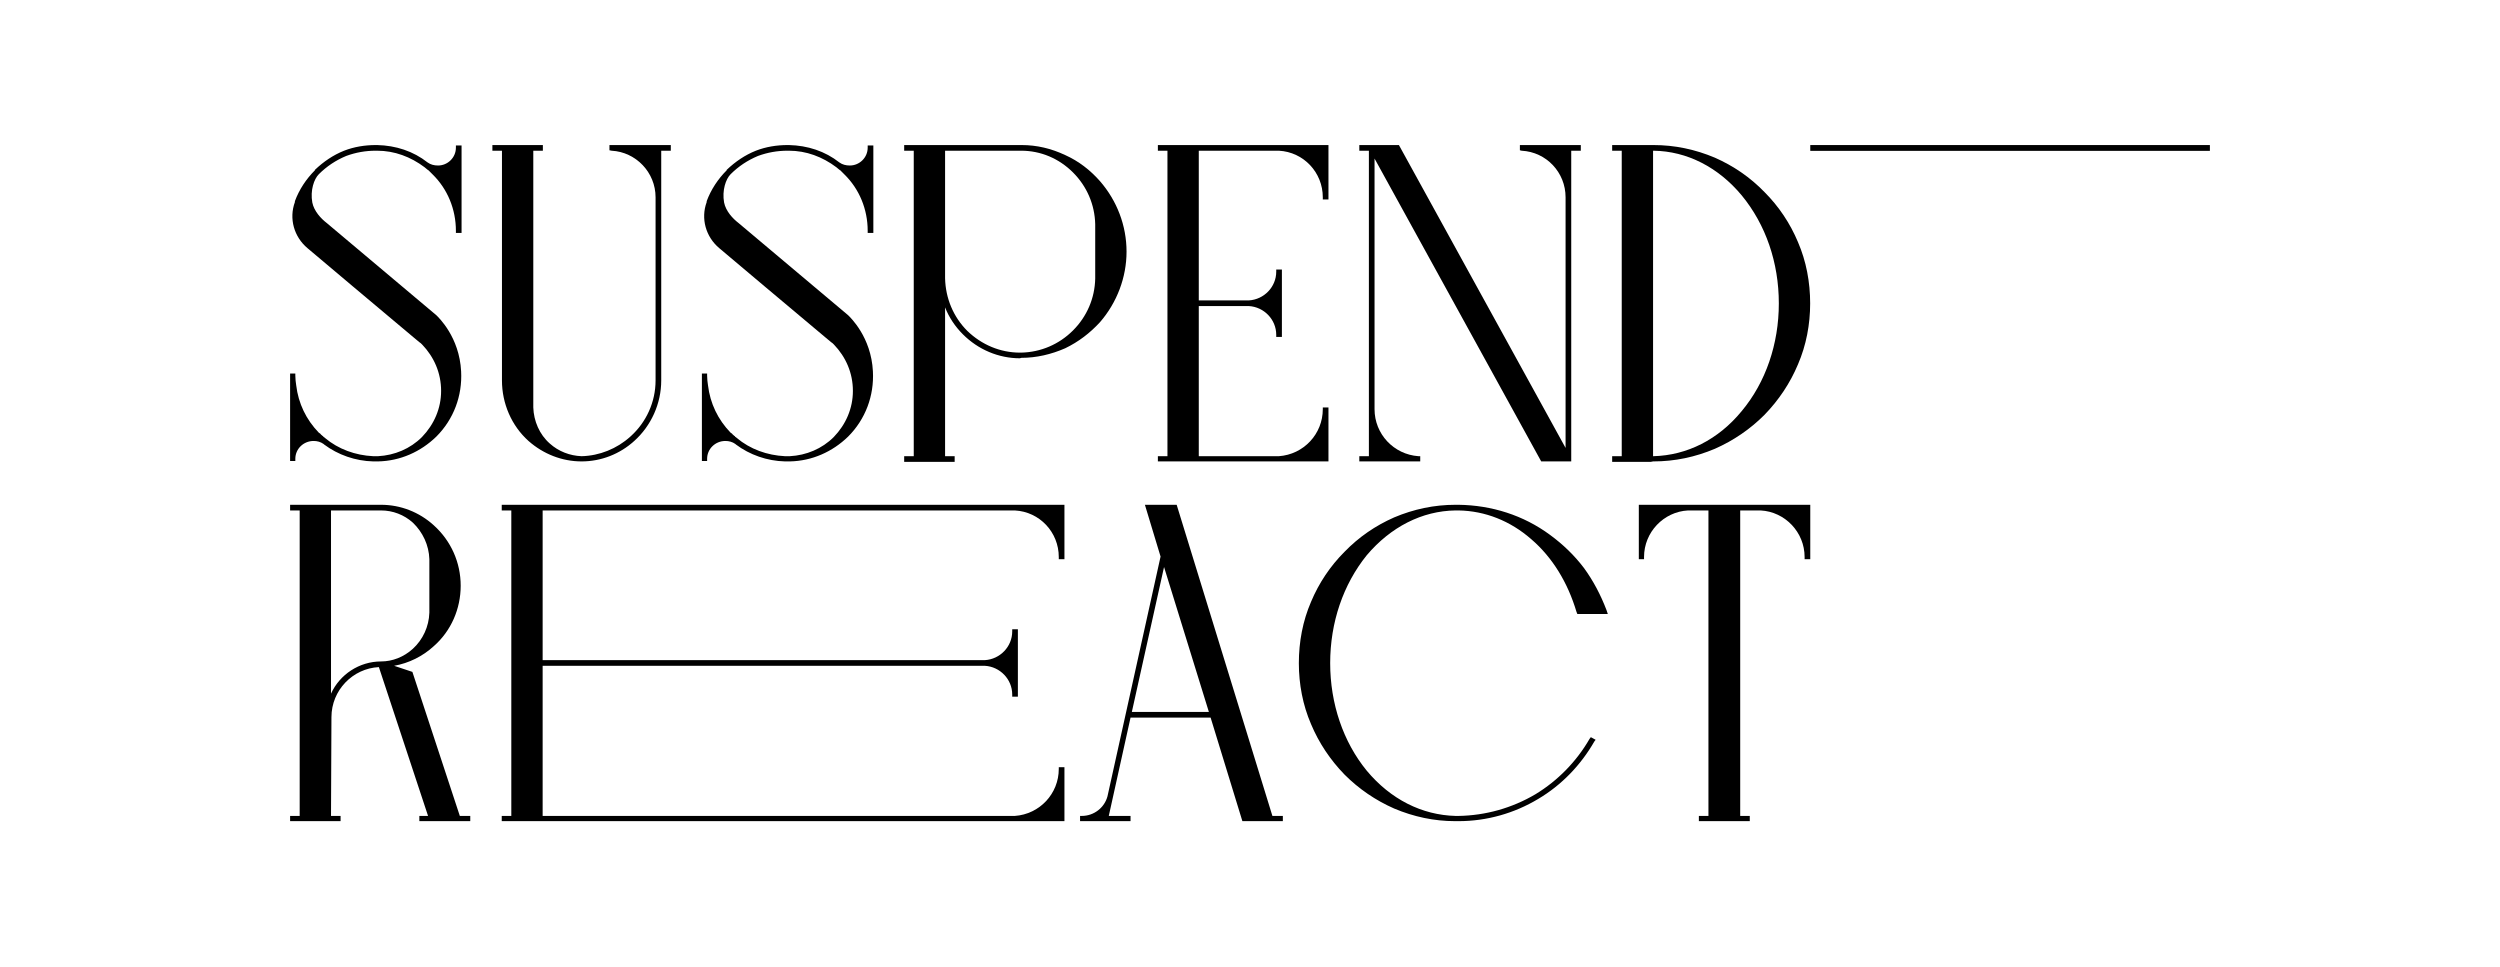 <svg width="3447" height="1333" viewBox="0 0 3447 1333" fill="none" xmlns="http://www.w3.org/2000/svg">
<path d="M400 635.6H407.2V632.6C407.2 618.8 418.6 608 432.4 608C437.2 608 442 609.2 446.2 612.2L446.8 612.8C466 627.2 490 635.6 514.6 636.2H516.4C516.4 636.2 517.6 636.2 518.2 636.2C518.2 636.2 518.8 636.2 519.4 636.2H520C520.6 636.2 521.2 636.2 521.2 636.2C551.8 635.6 580 623 601.6 602C625.6 578 637.6 545.6 635.8 512C633.4 464.6 604.6 437.6 601.6 434.6L450.4 307.4C442.6 301.4 433 291.2 430.6 279.2C427.6 262.4 433 246.8 439.6 240.2C450.4 229.4 463 221 477.4 215C490.6 210.2 503.8 207.8 518.2 207.8C518.8 207.8 519.4 207.8 520 207.8C544 207.8 566.2 216.2 585.4 230.6C585.4 230.6 588.4 233 589 233.6C589 233.6 589.6 233.6 589.6 234.2C590.2 234.2 590.2 234.8 590.8 234.8L591.4 235.4C592 236 592.6 236.6 592.6 236.6C593.2 237.2 593.2 237.2 593.8 237.8L594.4 238.4C595 239 595.6 239.6 596.2 240.2C617.2 260.6 628.6 288.8 628.6 318.2V321.2H636.4V200.6H628.6V203.6C628.6 217.4 617.2 228.2 604 228.2C598.6 228.2 593.8 227 589.6 224C569.8 208.4 545.8 200.6 520 200C519.4 200 518.8 200 518.2 200C503.2 200 488.2 202.4 474.4 207.8C459.4 213.8 446.2 222.8 434.2 234.2V234.8C422.2 246.8 412.6 261.2 406.6 277.4V278.6C398.2 301.4 405.4 326.6 424 342.2C425.2 343.4 541.6 441.2 571 465.8L578.2 471.8C579.4 472.4 580.6 473.6 581.8 474.8C598.6 492.2 608.2 514.4 608.2 539C608.2 563 598.6 585.2 581.8 602.6C565.6 618.8 544 627.8 521.2 629C520.6 629 520.6 629 520 629H519.4C518.8 629 518.2 629 518.2 629C517.6 629 517 629 516.4 629H514.6C490 627.8 466.6 619.4 448 603.8L447.4 603.2C446.8 602.6 446.2 602.6 445.6 602V601.4C445 601.4 444.4 600.8 443.8 600.2L443.2 599.6C442.6 599.6 442.6 599 442 598.4L441.4 597.8C440.8 597.2 440.2 597.2 439.6 596.6C422.2 578.6 411.4 556.4 408.4 531.2C407.8 527 407.2 522.8 407.2 518V515H400V635.6Z" fill="black"/>
<path d="M748.506 207.8V200H678.906V207.8H692.106V524.6C692.106 556.4 705.306 587 728.706 608C749.106 626 774.906 636.2 801.906 636.2C828.906 636.2 854.706 626 874.506 608C897.906 587 911.706 556.4 911.706 524.6V207.8H924.906V200H840.306V207.2L843.306 207.8C876.906 209.6 903.906 237.8 903.906 272V524.6C903.906 554 891.306 582.2 869.106 602C850.506 618.8 826.506 628.4 801.906 629C785.706 628.4 770.106 622.4 758.106 611.6C743.706 599 735.906 580.4 735.306 561.8V207.8H748.506Z" fill="black"/>
<path d="M967.773 635.6H974.973V632.6C974.973 618.8 986.373 608 1000.17 608C1004.97 608 1009.77 609.2 1013.97 612.2L1014.57 612.8C1033.77 627.2 1057.77 635.6 1082.37 636.2H1084.17C1084.17 636.2 1085.37 636.2 1085.97 636.2C1085.97 636.2 1086.57 636.2 1087.17 636.2H1087.77C1088.37 636.2 1088.97 636.2 1088.97 636.2C1119.57 635.6 1147.77 623 1169.37 602C1193.37 578 1205.37 545.6 1203.57 512C1201.17 464.6 1172.37 437.6 1169.37 434.6L1018.17 307.4C1010.37 301.4 1000.77 291.2 998.373 279.2C995.373 262.4 1000.77 246.8 1007.37 240.2C1018.17 229.4 1030.77 221 1045.17 215C1058.37 210.2 1071.57 207.8 1085.97 207.8C1086.57 207.8 1087.17 207.8 1087.77 207.8C1111.77 207.8 1133.97 216.2 1153.17 230.6C1153.17 230.6 1156.17 233 1156.77 233.6C1156.77 233.6 1157.37 233.6 1157.37 234.2C1157.97 234.2 1157.97 234.8 1158.57 234.8L1159.17 235.4C1159.77 236 1160.37 236.6 1160.37 236.6C1160.97 237.2 1160.97 237.2 1161.57 237.8L1162.17 238.4C1162.77 239 1163.37 239.6 1163.97 240.2C1184.97 260.6 1196.37 288.8 1196.37 318.2V321.2H1204.17V200.6H1196.37V203.6C1196.37 217.4 1184.97 228.2 1171.77 228.2C1166.37 228.2 1161.57 227 1157.37 224C1137.57 208.4 1113.57 200.6 1087.77 200C1087.17 200 1086.57 200 1085.97 200C1070.97 200 1055.97 202.4 1042.17 207.8C1027.17 213.8 1013.97 222.8 1001.97 234.2V234.8C989.973 246.8 980.373 261.2 974.373 277.4V278.6C965.973 301.4 973.173 326.6 991.773 342.2C992.973 343.4 1109.37 441.2 1138.77 465.8L1145.97 471.8C1147.17 472.4 1148.37 473.6 1149.57 474.8C1166.37 492.2 1175.97 514.4 1175.97 539C1175.97 563 1166.37 585.2 1149.57 602.6C1133.37 618.8 1111.77 627.8 1088.97 629C1088.37 629 1088.37 629 1087.77 629H1087.17C1086.57 629 1085.97 629 1085.97 629C1085.37 629 1084.77 629 1084.17 629H1082.37C1057.77 627.8 1034.37 619.4 1015.77 603.8L1015.17 603.2C1014.57 602.6 1013.97 602.6 1013.37 602V601.4C1012.77 601.4 1012.17 600.8 1011.57 600.2L1010.97 599.6C1010.37 599.6 1010.37 599 1009.77 598.4L1009.17 597.8C1008.57 597.2 1007.97 597.2 1007.37 596.6C989.973 578.6 979.173 556.4 976.173 531.2C975.573 527 974.973 522.8 974.973 518V515H967.773V635.6Z" fill="black"/>
<path d="M1408.08 200C1407.48 200 1265.28 200 1249.08 200H1246.68V207.8H1259.88V629H1246.68V636.8H1316.28V629H1303.08V423.8C1308.48 437.6 1316.88 450.2 1327.68 461C1348.68 482 1376.88 494 1406.28 494C1406.88 494 1407.48 493.4 1408.08 493.4C1429.08 493.4 1449.48 488.6 1468.68 480.2C1487.28 471.2 1502.88 459.2 1516.68 444.2C1540.08 417.2 1553.28 382.4 1553.28 347C1553.28 311 1540.08 276.8 1516.68 249.8C1502.88 234.2 1487.28 222.2 1468.68 213.8C1449.48 204.8 1429.68 200 1408.68 200H1408.08ZM1406.28 486.2C1379.28 486.2 1353.48 475.4 1333.68 456.2C1314.48 437 1303.68 411.2 1303.08 383.6V207.8H1406.28C1406.88 207.8 1407.48 207.8 1408.08 207.8C1435.08 207.8 1460.28 218.6 1479.48 237.8C1498.68 257 1509.48 282.2 1510.08 309.2V384.2C1509.48 411.2 1498.68 436.4 1479.48 455.6C1460.28 474.8 1435.08 485.6 1408.08 486.2C1408.08 486.2 1406.88 486.2 1406.28 486.2Z" fill="black"/>
<path d="M1596.48 629V636.2H1831.68V561.8H1823.88V564.2C1823.88 598.4 1797.48 626.6 1763.28 629H1652.88V422H1721.88C1742.88 423.2 1759.68 440.6 1759.68 461.6V464.6H1767.48V371.6H1759.68V374.6C1759.68 395.6 1742.88 413 1721.88 414.2H1652.88V207.8H1763.28C1797.48 209.6 1823.88 237.8 1823.88 272V275H1831.68V200H1596.48V207.8H1609.68V629H1596.48Z" fill="black"/>
<path d="M1874.22 207.8H1887.42V629H1874.22V636.2H1958.22V629H1955.82C1921.62 626.6 1895.22 598.4 1895.22 564.2V218.6L2125.02 636.2H2166.42V207.8H2179.62V200H2095.62V207.2L2098.02 207.8C2132.22 209.6 2158.62 237.8 2158.62 272V617.6L1928.82 200H1874.22V207.8Z" fill="black"/>
<path d="M2222.85 200V207.8H2236.05V629H2222.85V636.8H2276.25L2279.25 636.2H2279.85C2309.25 636.2 2337.45 630.2 2364.45 618.8C2390.25 607.4 2413.05 591.8 2432.85 572C2452.65 551.6 2468.25 528.2 2479.05 502.4C2490.45 476 2495.85 447.2 2495.85 418.4C2495.85 389 2490.45 360.2 2479.05 333.8C2468.25 308 2452.65 284.6 2432.85 264.8C2413.05 244.4 2390.25 228.8 2364.45 217.4C2337.45 206 2309.25 200 2279.85 200H2222.85ZM2279.25 207.8H2279.85C2326.05 208.4 2369.25 230.6 2401.65 269.6C2434.65 309.8 2452.65 362 2452.65 418.4C2452.65 474.2 2434.65 527 2401.65 566.6C2369.25 606.2 2326.05 627.8 2279.85 629H2279.25V207.8Z" fill="black"/>
<path d="M568.6 926.4L543.4 918C563.8 914.4 583 904.8 598 891C622 870 635.2 839.4 635.2 807.6C635.2 775.8 622 745.8 598 724.2C578.2 706.2 552.4 696 525.4 696H400V703.8H413.2V1125H400V1132.2H469.6V1125H456.4L457 988.8C457 951.6 486.4 921.6 522.4 919.8L590.2 1125H578.2V1132.2H648.4V1125H634L568.6 926.4ZM456.4 956.4V703.8H525.4C541.6 703.8 557.2 709.8 569.2 720.6C583 733.8 591.4 751.8 592 771V844.8C591.4 864 583 882 569.2 894.6C556.6 906 541 912 525.4 912C495.4 912 468.4 930 456.4 956.4Z" fill="black"/>
<path d="M691.797 1125V1132.2H1467.65V1057.8H1459.85V1060.2C1459.85 1094.4 1433.45 1122.6 1399.25 1125H748.197V918H1357.85C1378.85 919.2 1395.65 936.6 1395.65 957.6V960.6H1403.45V867.6H1395.65V870.6C1395.65 891.6 1378.85 909 1357.85 910.2H748.197V703.8H1399.25C1433.45 705.6 1459.85 733.8 1459.85 768V771H1467.65V696H691.797V703.8H704.997V1125H691.797Z" fill="black"/>
<path d="M1669.19 989.4L1712.99 1132.2H1768.79V1125H1754.39L1622.39 696H1578.59L1600.19 767.4L1526.99 1098C1522.79 1113.6 1508.39 1125 1491.59 1125H1489.19V1132.2H1558.79V1125H1528.79L1558.79 989.4H1669.19ZM1560.59 981.6L1604.99 781.8L1666.79 981.6H1560.59Z" fill="black"/>
<path d="M2183.85 783C2170.65 765.6 2155.05 750.6 2137.05 737.4C2100.45 710.4 2056.65 696.6 2011.05 696H2006.85C1977.45 696 1949.25 702 1922.25 713.4C1896.45 724.8 1873.65 740.4 1853.85 760.8C1834.05 780.6 1818.45 804 1807.65 829.8C1796.25 856.2 1790.85 885 1790.85 914.4C1790.85 943.2 1796.25 972 1807.65 998.4C1818.45 1024.2 1834.05 1047.6 1853.85 1068C1873.65 1087.8 1896.45 1103.4 1922.25 1114.8C1949.25 1126.2 1977.45 1132.2 2006.25 1132.2H2006.85H2011.05C2050.05 1132.2 2087.85 1121.4 2120.85 1101.6C2153.25 1082.4 2179.65 1054.8 2198.25 1022.4L2200.05 1020L2193.45 1016.4L2191.65 1018.8C2173.65 1050 2147.85 1076.4 2117.25 1095C2084.85 1114.2 2048.25 1124.4 2011.05 1125H2006.85C1960.65 1123.8 1917.45 1102.2 1884.45 1062.6C1852.05 1023 1834.05 970.2 1834.05 914.4C1834.05 858 1852.05 805.8 1884.45 765.6C1917.45 726.6 1960.65 704.4 2006.85 703.8H2011.05C2047.65 704.4 2082.45 718.2 2111.25 743.4C2140.65 768.6 2161.65 803.4 2173.65 843.6L2174.85 846.6H2216.85L2215.05 841.2C2207.25 820.8 2197.05 801 2183.85 783Z" fill="black"/>
<path d="M2496 771V696H2259.6V771H2266.8V768C2266.8 733.8 2293.8 705.6 2327.4 703.8H2355.6V1125H2342.4V1132.2H2412.6V1125H2399.4V703.8H2427.6C2461.2 705.6 2488.2 733.8 2488.2 768V771H2496Z" fill="black"/>
<rect x="2496" y="200" width="551" height="8" fill="black"/>
</svg>
